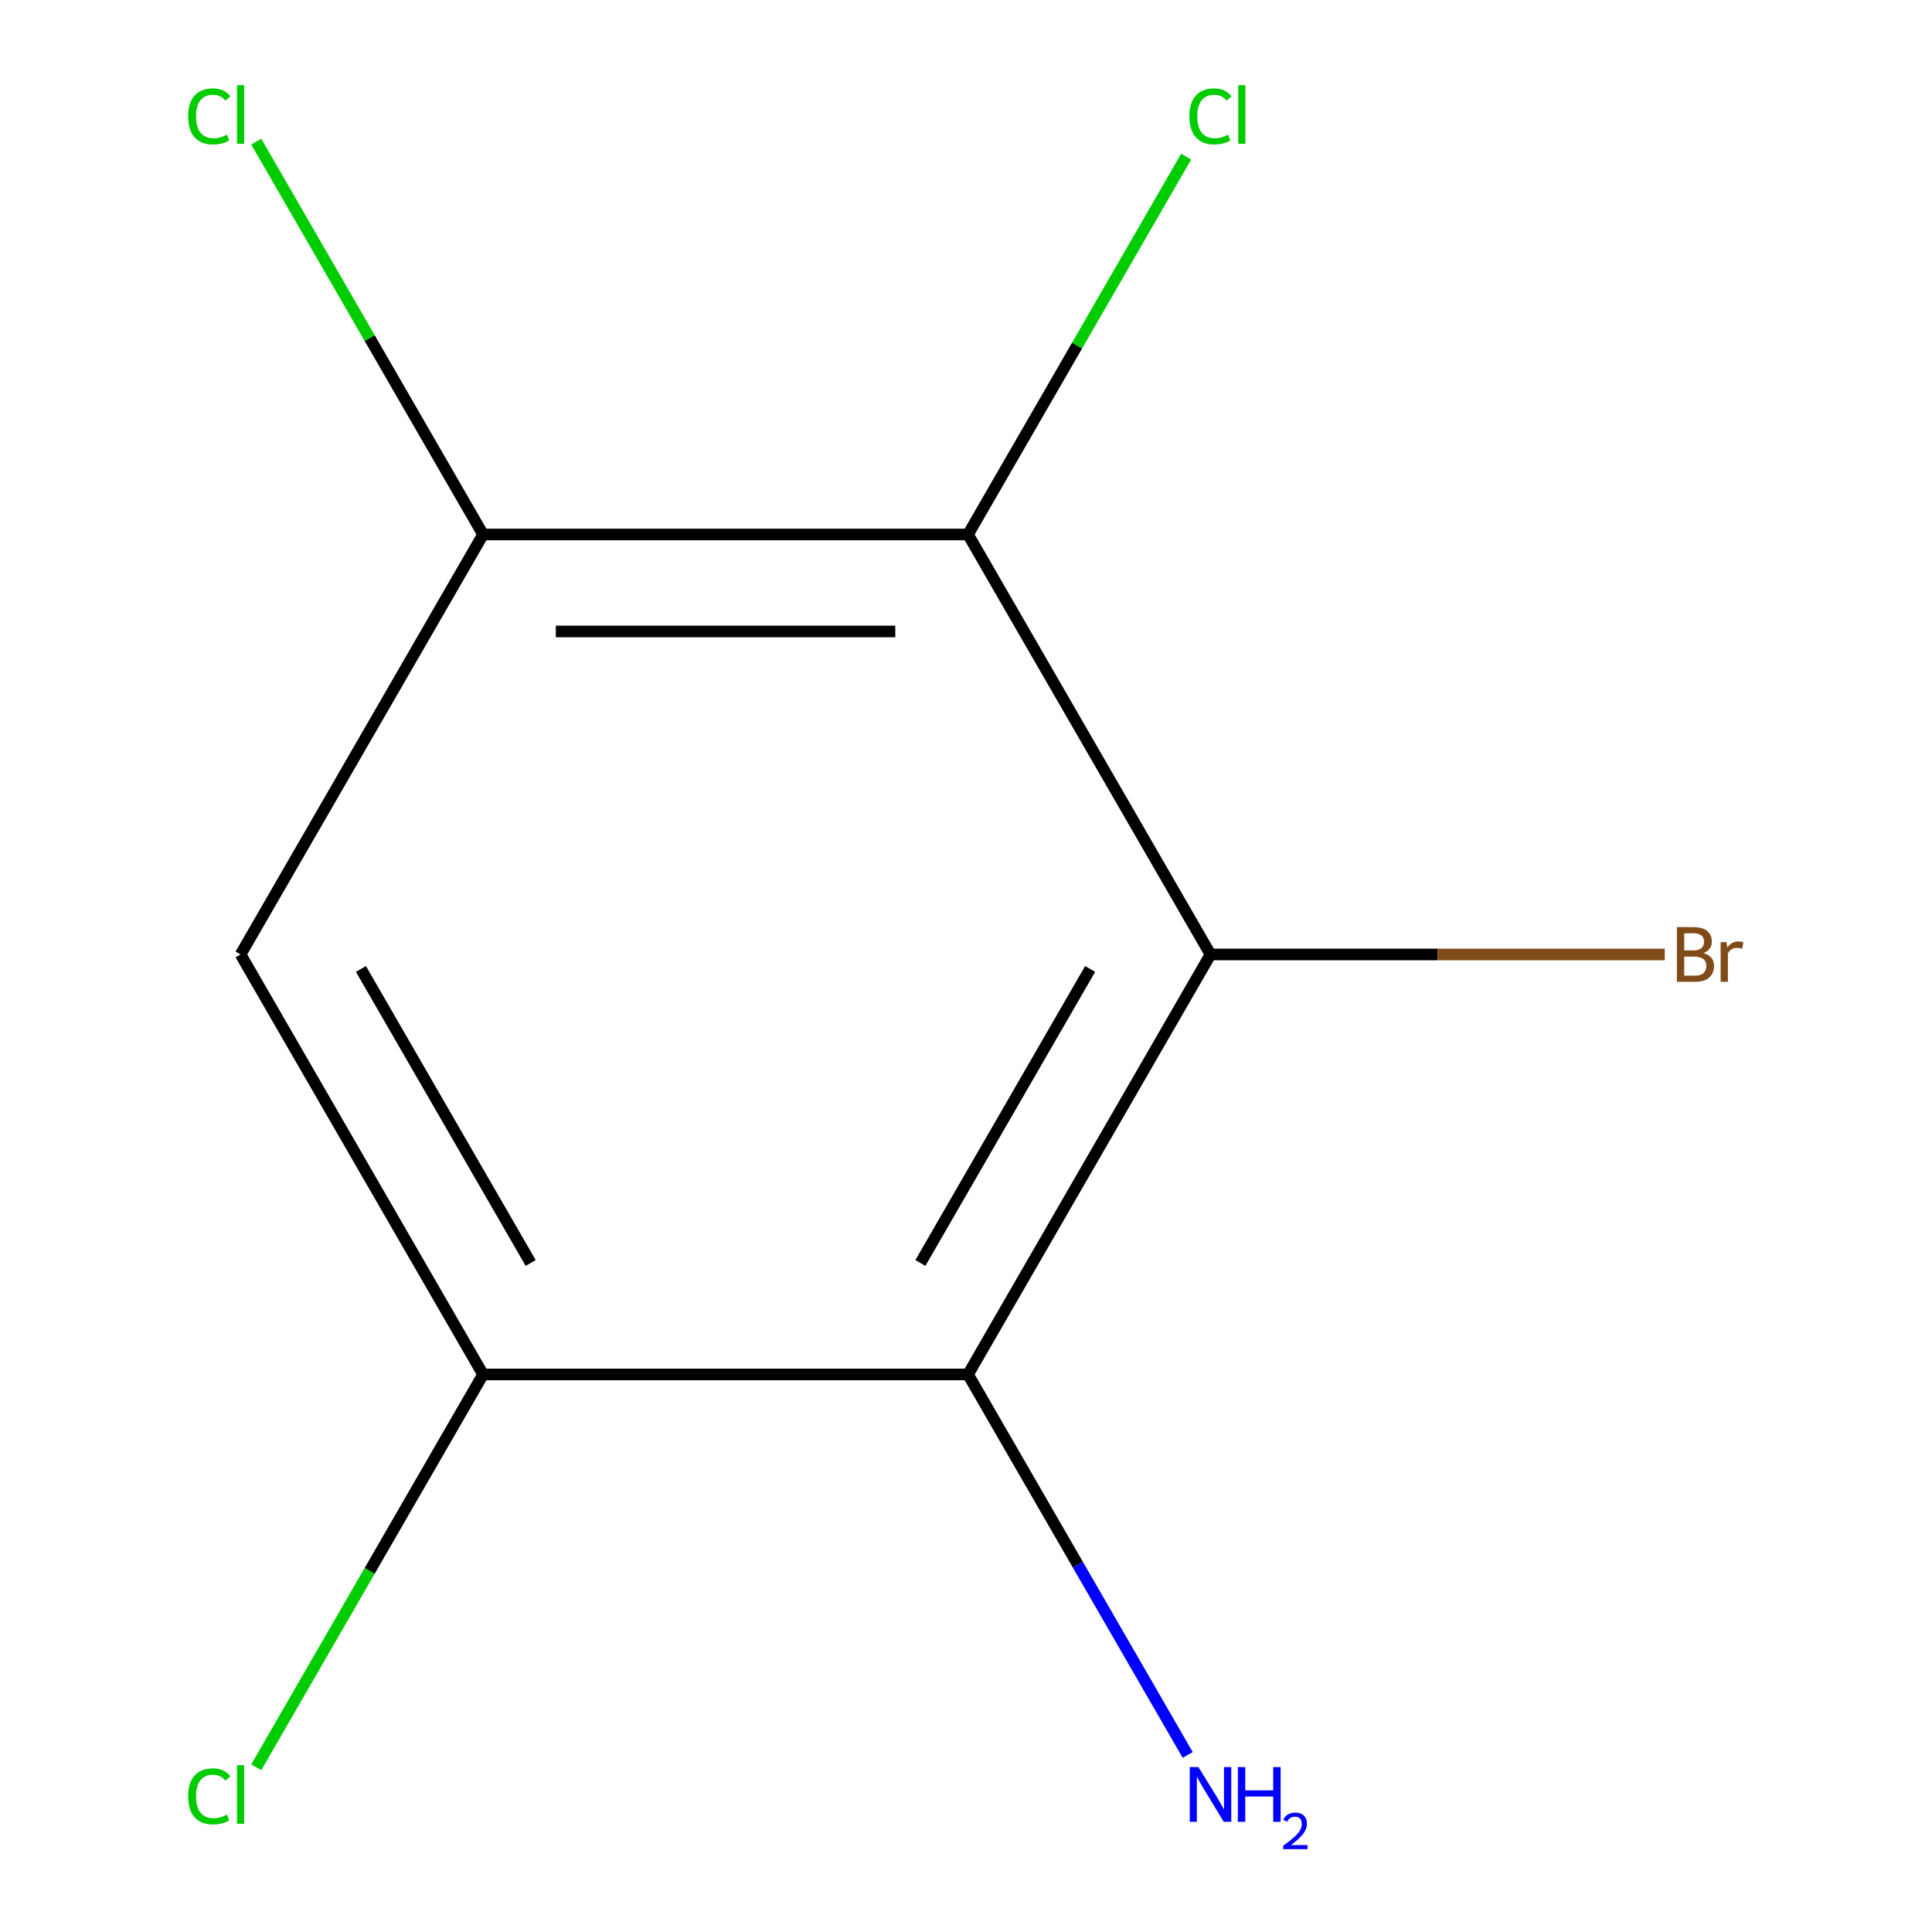 <?xml version='1.0' encoding='iso-8859-1'?>
<svg version='1.1' baseProfile='full'
              xmlns='http://www.w3.org/2000/svg'
                      xmlns:rdkit='http://www.rdkit.org/xml'
                      xmlns:xlink='http://www.w3.org/1999/xlink'
                  xml:space='preserve'
width='1000px' height='1000px' viewBox='0 0 1000 1000'>
<!-- END OF HEADER -->
<rect style='opacity:1.0;fill:#FFFFFF;stroke:none' width='1000' height='1000' x='0' y='0'> </rect>
<path class='bond-0' d='M 626.554,494.028 L 501.045,711.415' style='fill:none;fill-rule:evenodd;stroke:#000000;stroke-width:6px;stroke-linecap:butt;stroke-linejoin:miter;stroke-opacity:1' />
<path class='bond-0' d='M 564.25,501.534 L 476.394,653.705' style='fill:none;fill-rule:evenodd;stroke:#000000;stroke-width:6px;stroke-linecap:butt;stroke-linejoin:miter;stroke-opacity:1' />
<path class='bond-1' d='M 626.554,494.028 L 501.045,276.641' style='fill:none;fill-rule:evenodd;stroke:#000000;stroke-width:6px;stroke-linecap:butt;stroke-linejoin:miter;stroke-opacity:1' />
<path class='bond-5' d='M 626.554,494.028 L 744.115,494.028' style='fill:none;fill-rule:evenodd;stroke:#000000;stroke-width:6px;stroke-linecap:butt;stroke-linejoin:miter;stroke-opacity:1' />
<path class='bond-5' d='M 744.115,494.028 L 861.676,494.028' style='fill:none;fill-rule:evenodd;stroke:#7F4C19;stroke-width:6px;stroke-linecap:butt;stroke-linejoin:miter;stroke-opacity:1' />
<path class='bond-2' d='M 501.045,711.415 L 250.028,711.415' style='fill:none;fill-rule:evenodd;stroke:#000000;stroke-width:6px;stroke-linecap:butt;stroke-linejoin:miter;stroke-opacity:1' />
<path class='bond-6' d='M 501.045,711.415 L 557.9,809.891' style='fill:none;fill-rule:evenodd;stroke:#000000;stroke-width:6px;stroke-linecap:butt;stroke-linejoin:miter;stroke-opacity:1' />
<path class='bond-6' d='M 557.9,809.891 L 614.755,908.367' style='fill:none;fill-rule:evenodd;stroke:#0000FF;stroke-width:6px;stroke-linecap:butt;stroke-linejoin:miter;stroke-opacity:1' />
<path class='bond-3' d='M 501.045,276.641 L 250.028,276.641' style='fill:none;fill-rule:evenodd;stroke:#000000;stroke-width:6px;stroke-linecap:butt;stroke-linejoin:miter;stroke-opacity:1' />
<path class='bond-3' d='M 463.393,326.844 L 287.681,326.844' style='fill:none;fill-rule:evenodd;stroke:#000000;stroke-width:6px;stroke-linecap:butt;stroke-linejoin:miter;stroke-opacity:1' />
<path class='bond-7' d='M 501.045,276.641 L 557.502,178.855' style='fill:none;fill-rule:evenodd;stroke:#000000;stroke-width:6px;stroke-linecap:butt;stroke-linejoin:miter;stroke-opacity:1' />
<path class='bond-7' d='M 557.502,178.855 L 613.959,81.069' style='fill:none;fill-rule:evenodd;stroke:#00CC00;stroke-width:6px;stroke-linecap:butt;stroke-linejoin:miter;stroke-opacity:1' />
<path class='bond-9' d='M 250.028,711.415 L 191.332,813.08' style='fill:none;fill-rule:evenodd;stroke:#000000;stroke-width:6px;stroke-linecap:butt;stroke-linejoin:miter;stroke-opacity:1' />
<path class='bond-9' d='M 191.332,813.08 L 132.635,914.746' style='fill:none;fill-rule:evenodd;stroke:#00CC00;stroke-width:6px;stroke-linecap:butt;stroke-linejoin:miter;stroke-opacity:1' />
<path class='bond-10' d='M 250.028,711.415 L 124.52,494.028' style='fill:none;fill-rule:evenodd;stroke:#000000;stroke-width:6px;stroke-linecap:butt;stroke-linejoin:miter;stroke-opacity:1' />
<path class='bond-10' d='M 274.679,653.705 L 186.824,501.534' style='fill:none;fill-rule:evenodd;stroke:#000000;stroke-width:6px;stroke-linecap:butt;stroke-linejoin:miter;stroke-opacity:1' />
<path class='bond-4' d='M 250.028,276.641 L 124.52,494.028' style='fill:none;fill-rule:evenodd;stroke:#000000;stroke-width:6px;stroke-linecap:butt;stroke-linejoin:miter;stroke-opacity:1' />
<path class='bond-8' d='M 250.028,276.641 L 191.332,174.975' style='fill:none;fill-rule:evenodd;stroke:#000000;stroke-width:6px;stroke-linecap:butt;stroke-linejoin:miter;stroke-opacity:1' />
<path class='bond-8' d='M 191.332,174.975 L 132.635,73.31' style='fill:none;fill-rule:evenodd;stroke:#00CC00;stroke-width:6px;stroke-linecap:butt;stroke-linejoin:miter;stroke-opacity:1' />
<path  class='atom-6' d='M 881.711 493.308
Q 884.431 494.068, 885.791 495.748
Q 887.191 497.388, 887.191 499.828
Q 887.191 503.748, 884.671 505.988
Q 882.191 508.188, 877.471 508.188
L 867.951 508.188
L 867.951 479.868
L 876.311 479.868
Q 881.151 479.868, 883.591 481.828
Q 886.031 483.788, 886.031 487.388
Q 886.031 491.668, 881.711 493.308
M 871.751 483.068
L 871.751 491.948
L 876.311 491.948
Q 879.111 491.948, 880.551 490.828
Q 882.031 489.668, 882.031 487.388
Q 882.031 483.068, 876.311 483.068
L 871.751 483.068
M 877.471 504.988
Q 880.231 504.988, 881.711 503.668
Q 883.191 502.348, 883.191 499.828
Q 883.191 497.508, 881.551 496.348
Q 879.951 495.148, 876.871 495.148
L 871.751 495.148
L 871.751 504.988
L 877.471 504.988
' fill='#7F4C19'/>
<path  class='atom-6' d='M 893.631 487.628
L 894.071 490.468
Q 896.231 487.268, 899.751 487.268
Q 900.871 487.268, 902.391 487.668
L 901.791 491.028
Q 900.071 490.628, 899.111 490.628
Q 897.431 490.628, 896.311 491.308
Q 895.231 491.948, 894.351 493.508
L 894.351 508.188
L 890.591 508.188
L 890.591 487.628
L 893.631 487.628
' fill='#7F4C19'/>
<path  class='atom-7' d='M 620.294 914.642
L 629.574 929.642
Q 630.494 931.122, 631.974 933.802
Q 633.454 936.482, 633.534 936.642
L 633.534 914.642
L 637.294 914.642
L 637.294 942.962
L 633.414 942.962
L 623.454 926.562
Q 622.294 924.642, 621.054 922.442
Q 619.854 920.242, 619.494 919.562
L 619.494 942.962
L 615.814 942.962
L 615.814 914.642
L 620.294 914.642
' fill='#0000FF'/>
<path  class='atom-7' d='M 640.694 914.642
L 644.534 914.642
L 644.534 926.682
L 659.014 926.682
L 659.014 914.642
L 662.854 914.642
L 662.854 942.962
L 659.014 942.962
L 659.014 929.882
L 644.534 929.882
L 644.534 942.962
L 640.694 942.962
L 640.694 914.642
' fill='#0000FF'/>
<path  class='atom-7' d='M 664.227 941.968
Q 664.913 940.2, 666.55 939.223
Q 668.187 938.22, 670.457 938.22
Q 673.282 938.22, 674.866 939.751
Q 676.45 941.282, 676.45 944.001
Q 676.45 946.773, 674.391 949.36
Q 672.358 951.948, 668.134 955.01
L 676.767 955.01
L 676.767 957.122
L 664.174 957.122
L 664.174 955.353
Q 667.659 952.872, 669.718 951.024
Q 671.803 949.176, 672.807 947.512
Q 673.81 945.849, 673.81 944.133
Q 673.81 942.338, 672.912 941.335
Q 672.015 940.332, 670.457 940.332
Q 668.952 940.332, 667.949 940.939
Q 666.946 941.546, 666.233 942.892
L 664.227 941.968
' fill='#0000FF'/>
<path  class='atom-8' d='M 615.634 60.233
Q 615.634 53.194, 618.914 49.514
Q 622.234 45.794, 628.514 45.794
Q 634.354 45.794, 637.474 49.913
L 634.834 52.074
Q 632.554 49.074, 628.514 49.074
Q 624.234 49.074, 621.954 51.953
Q 619.714 54.794, 619.714 60.233
Q 619.714 65.834, 622.034 68.713
Q 624.394 71.594, 628.954 71.594
Q 632.074 71.594, 635.714 69.713
L 636.834 72.713
Q 635.354 73.674, 633.114 74.234
Q 630.874 74.793, 628.394 74.793
Q 622.234 74.793, 618.914 71.034
Q 615.634 67.273, 615.634 60.233
' fill='#00CC00'/>
<path  class='atom-8' d='M 640.914 44.074
L 644.594 44.074
L 644.594 74.433
L 640.914 74.433
L 640.914 44.074
' fill='#00CC00'/>
<path  class='atom-9' d='M 97.4 60.233
Q 97.4 53.194, 100.68 49.514
Q 104 45.794, 110.28 45.794
Q 116.12 45.794, 119.24 49.913
L 116.6 52.074
Q 114.32 49.074, 110.28 49.074
Q 106 49.074, 103.72 51.953
Q 101.48 54.794, 101.48 60.233
Q 101.48 65.834, 103.8 68.713
Q 106.16 71.594, 110.72 71.594
Q 113.84 71.594, 117.48 69.713
L 118.6 72.713
Q 117.12 73.674, 114.88 74.234
Q 112.64 74.793, 110.16 74.793
Q 104 74.793, 100.68 71.034
Q 97.4 67.273, 97.4 60.233
' fill='#00CC00'/>
<path  class='atom-9' d='M 122.68 44.074
L 126.36 44.074
L 126.36 74.433
L 122.68 74.433
L 122.68 44.074
' fill='#00CC00'/>
<path  class='atom-10' d='M 97.4 929.782
Q 97.4 922.742, 100.68 919.062
Q 104 915.342, 110.28 915.342
Q 116.12 915.342, 119.24 919.462
L 116.6 921.622
Q 114.32 918.622, 110.28 918.622
Q 106 918.622, 103.72 921.502
Q 101.48 924.342, 101.48 929.782
Q 101.48 935.382, 103.8 938.262
Q 106.16 941.142, 110.72 941.142
Q 113.84 941.142, 117.48 939.262
L 118.6 942.262
Q 117.12 943.222, 114.88 943.782
Q 112.64 944.342, 110.16 944.342
Q 104 944.342, 100.68 940.582
Q 97.4 936.822, 97.4 929.782
' fill='#00CC00'/>
<path  class='atom-10' d='M 122.68 913.622
L 126.36 913.622
L 126.36 943.982
L 122.68 943.982
L 122.68 913.622
' fill='#00CC00'/>
</svg>
